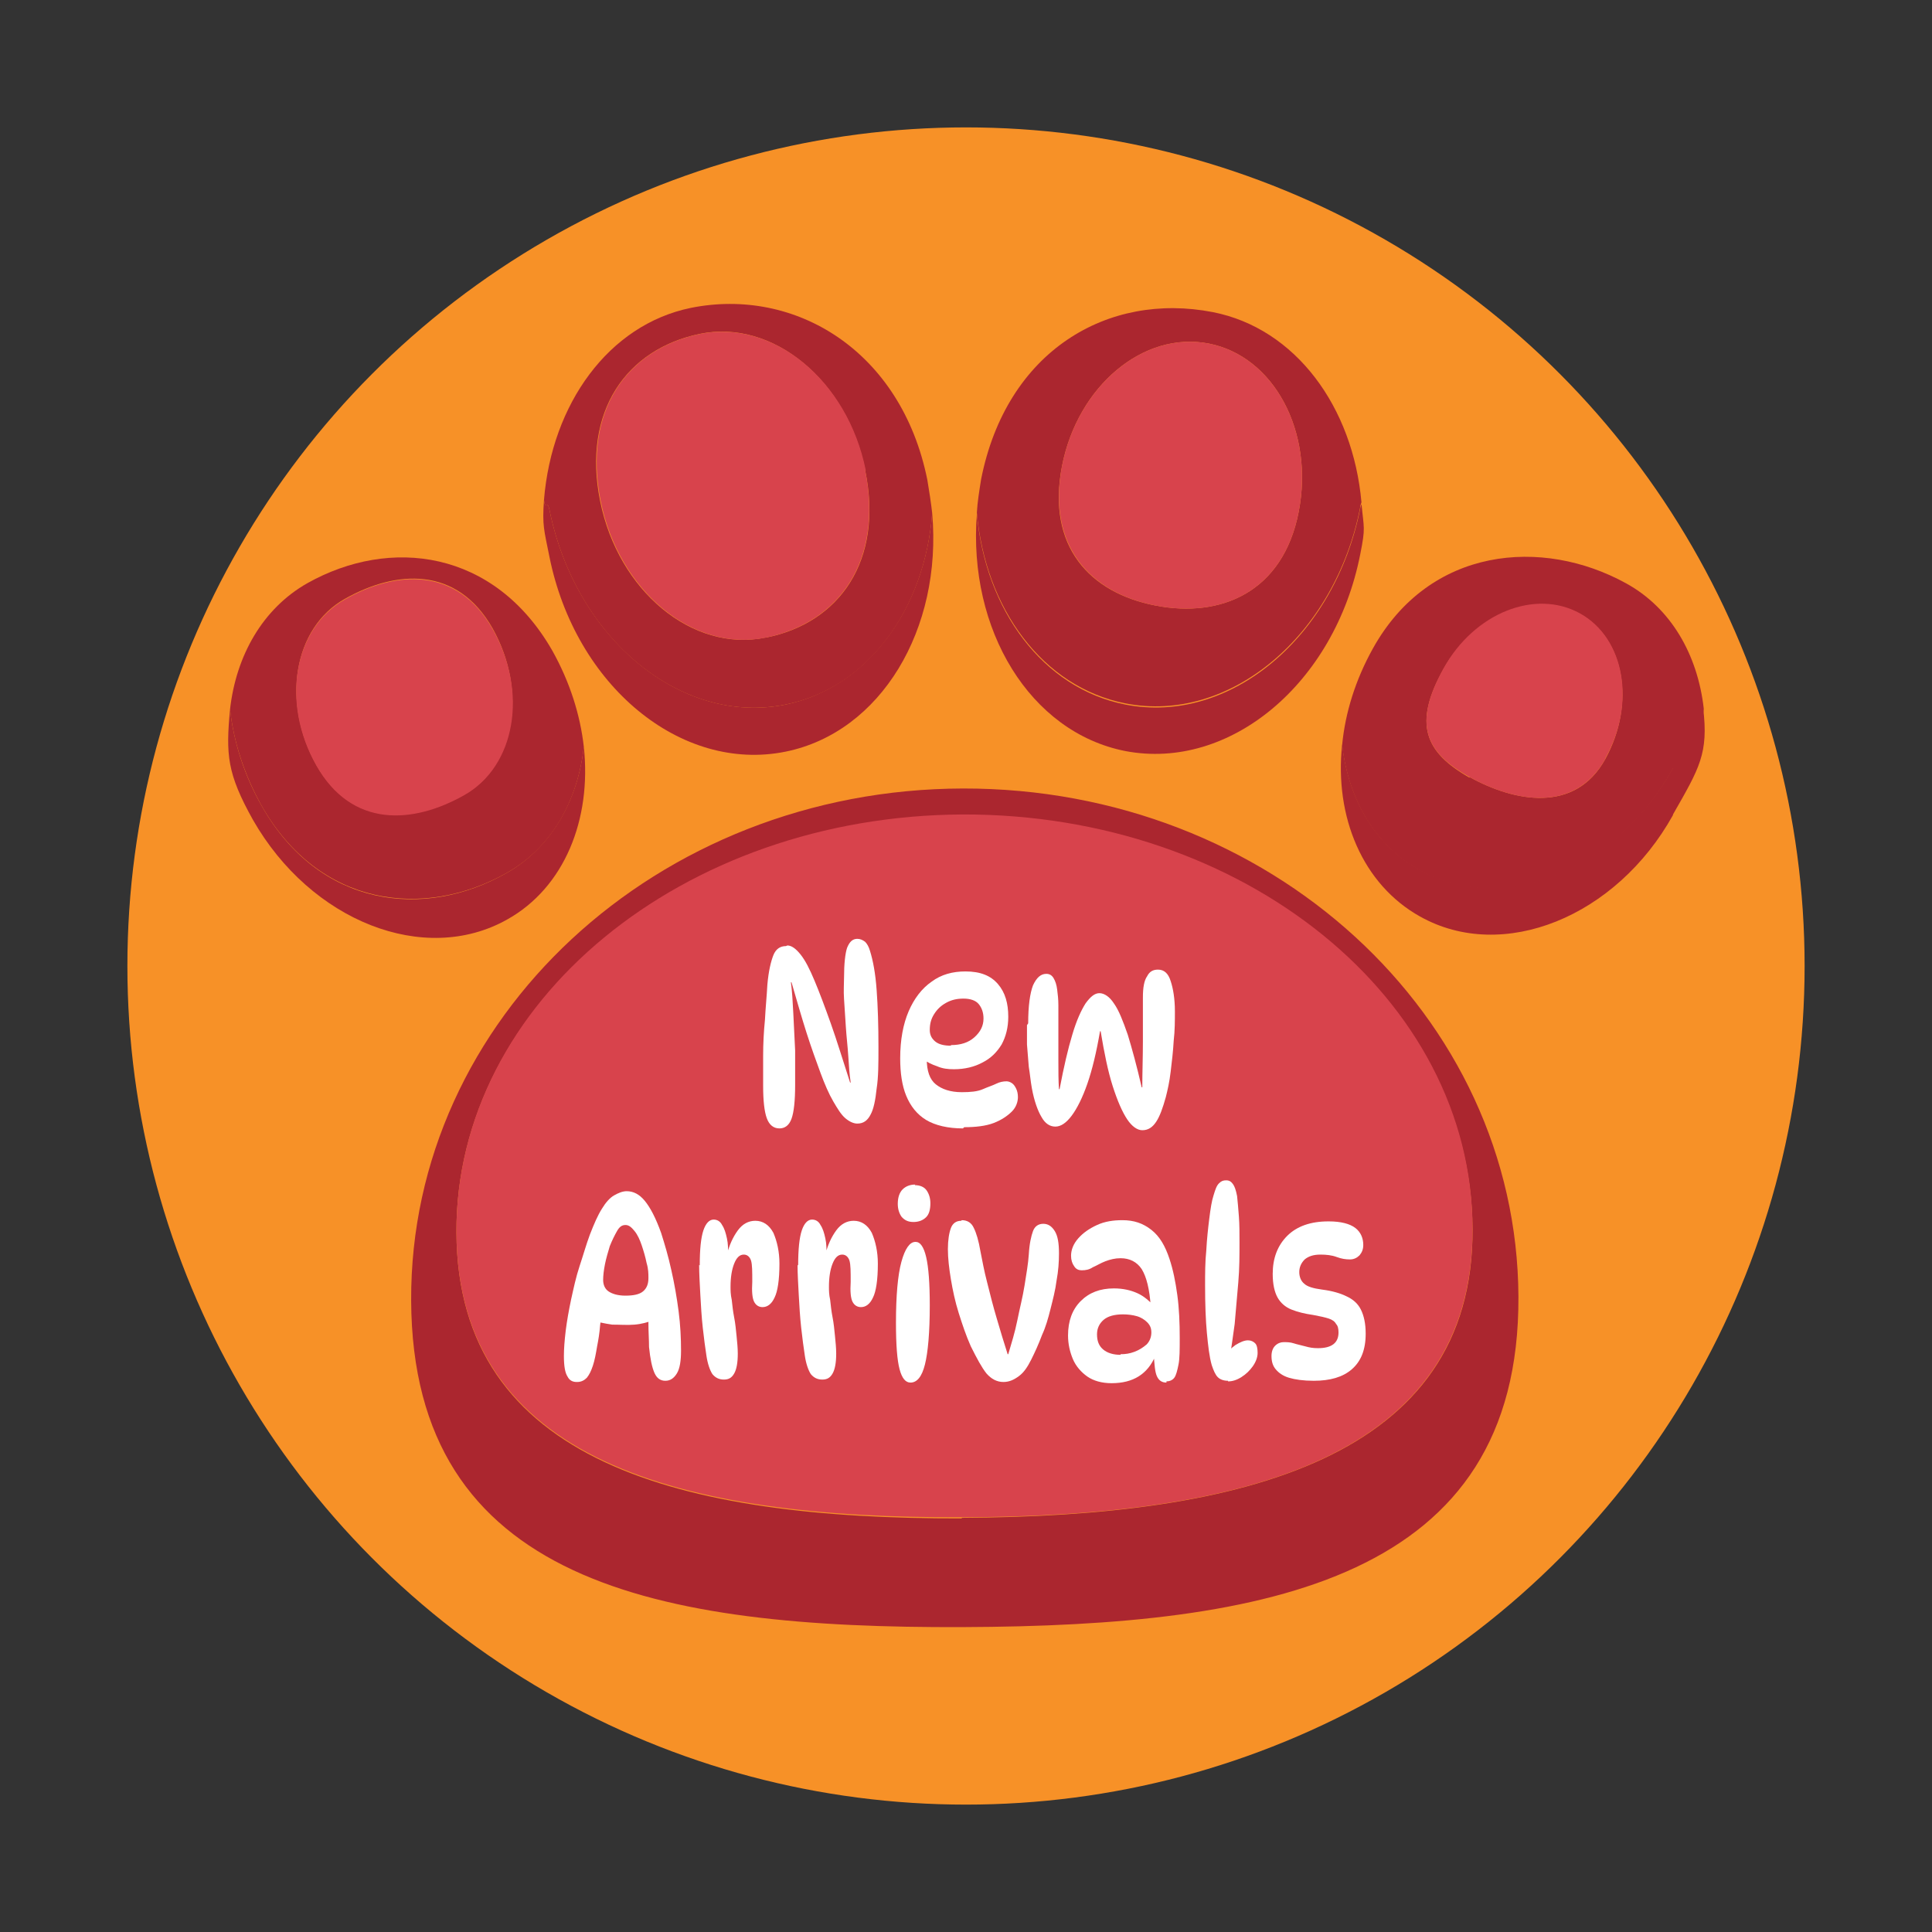 <svg xmlns="http://www.w3.org/2000/svg" xmlns:i="http://ns.adobe.com/AdobeIllustrator/10.0/" id="Layer_1" viewBox="0 0 32 32"><rect x="0" y="0" width="32" height="32" fill="#333333" stroke="none"/><g><circle cx="16" cy="16" r="13.89" fill="#f79127"></circle><g><path d="M25.15,21.48c.02,4.67-4.13,5.45-9.2,5.47s-9.12-.74-9.14-5.41c-.02-4.67,4.07-8.47,9.14-8.48s9.18,3.75,9.2,8.42ZM15.93,25.14c4.65-.02,8.48-.99,8.46-4.78s-3.79-6.86-8.44-6.85c-4.65.02-8.41,3.11-8.39,6.91s3.72,4.74,8.37,4.73Z" fill="#ab262f"></path><path d="M24.39,20.35c.01,3.8-3.81,4.77-8.46,4.78-4.65.02-8.36-.93-8.37-4.73s3.74-6.89,8.39-6.91c4.65-.01,8.43,3.05,8.44,6.85Z" fill="#d8434c"></path><path d="M27.71,13.5c-.94,1.69-2.82,2.45-4.19,1.68-.95-.53-1.42-1.65-1.29-2.85.1.89.54,1.67,1.29,2.08,1.37.76,3.25,0,4.19-1.69.29-.52.45-.46.5-.99.09.75-.06.99-.5,1.76Z" fill="#ab262f"></path><path d="M27.71,12.73c-.94,1.7-2.82,2.45-4.19,1.69-.75-.41-1.19-1.19-1.29-2.08.05-.53.22-1.08.51-1.6.94-1.69,2.81-1.84,4.19-1.08.75.41,1.19,1.19,1.29,2.08-.05.53-.21.47-.5.99ZM24.34,12.87c.74.41,1.75.61,2.25-.3s.32-1.99-.42-2.4c-.74-.41-1.75,0-2.26.91s-.31,1.38.43,1.8Z" fill="#ab262f"></path><path d="M26.59,12.57c-.51.91-1.51.71-2.25.3s-.94-.88-.43-1.8,1.52-1.32,2.26-.91c.74.41.93,1.49.42,2.4Z" fill="#d8434c"></path><path d="M22.55,8.39s0-.01,0-.02c0,0,0,.02,0,.02ZM22.55,8.34s0,0,0,0c.04.42.07.39-.02.84-.42,2.14-2.16,3.59-3.89,3.26-1.58-.31-2.61-2.01-2.46-3.93.14,1.59,1.09,2.89,2.46,3.16,1.73.34,3.47-1.12,3.89-3.25.01-.05.02-.07.02-.06Z" fill="#ab262f"></path><path d="M22.53,8.4c-.42,2.13-2.16,3.59-3.89,3.25-1.37-.27-2.32-1.57-2.46-3.16.01-.18.04-.36.07-.55.42-2.13,2.1-3.11,3.84-2.77,1.37.27,2.32,1.57,2.46,3.15,0,0,0,0,0,0,0,0,0,0-.02.06ZM19.14,10.03c1.08.21,2.11-.22,2.37-1.55s-.41-2.58-1.49-2.79c-1.08-.21-2.17.7-2.43,2.03-.26,1.33.46,2.1,1.55,2.31Z" fill="#ab262f"></path><path d="M22.55,8.39s0,0,0-.02c0,0,0,.01,0,.02Z" fill="#ab262f"></path><path d="M21.51,8.48c-.26,1.33-1.29,1.76-2.37,1.55-1.08-.21-1.8-.98-1.55-2.31.26-1.33,1.35-2.24,2.43-2.03,1.08.21,1.75,1.46,1.49,2.79Z" fill="#d8434c"></path><path d="M15.44,8.5c.17,1.92-.85,3.63-2.43,3.95-1.73.35-3.48-1.09-3.91-3.23-.09-.45-.12-.51-.09-.94.02.18.05-.02.09.16.43,2.13,2.18,3.58,3.91,3.23,1.36-.28,2.31-1.59,2.43-3.17Z" fill="#ab262f"></path><path d="M9.67,12.37c.13,1.2-.32,2.33-1.27,2.86-1.37.77-3.25.03-4.21-1.65-.43-.77-.45-1.08-.38-1.83.06.53.23,1.08.52,1.59.95,1.69,2.69,1.9,4.06,1.12.74-.42,1.18-1.2,1.28-2.09Z" fill="#ab262f"></path><path d="M15.44,8.5c-.12,1.59-1.07,2.9-2.43,3.17-1.73.35-3.48-1.09-3.91-3.23-.04-.18-.07.02-.09-.16.13-1.59,1.07-2.9,2.43-3.18,1.73-.35,3.49.71,3.92,2.85.03.18.06.37.08.55ZM12.69,10.56c1.21-.24,1.95-1.27,1.64-2.77-.3-1.49-1.53-2.51-2.74-2.26-1.21.25-1.95,1.28-1.65,2.77s1.53,2.51,2.74,2.26Z" fill="#ab262f"></path><path d="M9.67,12.37c-.1.89-.53,1.67-1.28,2.09-1.37.77-3.11.56-4.06-1.12-.29-.52-.46-1.06-.52-1.59.1-.89.54-1.67,1.28-2.09,1.37-.77,3.1-.56,4.06,1.12.29.52.46,1.06.52,1.59ZM7.69,13.16c.84-.48,1.05-1.71.47-2.75-.59-1.04-1.6-.97-2.45-.49-.85.48-1.05,1.71-.47,2.75.59,1.04,1.6.97,2.45.49Z" fill="#ab262f"></path><path d="M14.33,7.79c.3,1.5-.43,2.52-1.64,2.77-1.21.25-2.44-.77-2.74-2.26s.43-2.52,1.65-2.77c1.21-.24,2.44.77,2.74,2.26Z" fill="#d8434c"></path><path d="M8.16,10.42c.59,1.04.38,2.27-.47,2.75-.85.48-1.86.55-2.45-.49-.59-1.04-.38-2.27.47-2.75.84-.48,1.86-.55,2.45.49Z" fill="#d8434c"></path></g></g><g><path d="M13.04,15.66c.07,0,.14.05.22.15s.15.24.23.43c.08.19.17.43.27.71.1.28.2.61.32.98h.01c-.02-.13-.03-.28-.04-.44-.01-.16-.03-.32-.04-.48-.01-.16-.02-.32-.03-.46s0-.26,0-.36c0-.23.02-.4.05-.49.04-.1.09-.15.17-.15.05,0,.09.02.13.05.03.03.06.08.08.15.05.16.09.37.11.65.02.27.03.59.03.94,0,.27,0,.5-.03.69-.02.19-.05.34-.1.43-.05.1-.12.15-.22.15-.06,0-.13-.03-.2-.09-.07-.06-.13-.16-.2-.28-.07-.12-.14-.28-.21-.47-.07-.19-.15-.41-.23-.66-.08-.25-.16-.53-.25-.84h-.01c.02.15.03.32.04.52s.02.4.03.61c0,.21,0,.4,0,.57,0,.26-.02.45-.06.56-.04.11-.11.16-.2.16-.1,0-.17-.06-.21-.17-.04-.11-.06-.29-.06-.53,0-.15,0-.32,0-.51,0-.19.01-.39.03-.59.01-.2.03-.39.04-.58.02-.23.06-.39.1-.49s.11-.15.21-.15Z" fill="#fff"></path><path d="M15.95,18.69c-.25,0-.46-.05-.61-.14-.15-.09-.26-.23-.33-.4s-.1-.38-.1-.62c0-.31.05-.57.14-.78.09-.21.22-.38.38-.49.16-.12.35-.17.56-.17.25,0,.42.07.54.21s.17.32.17.54c0,.18-.04.33-.11.46-.08.13-.18.23-.32.3-.13.07-.29.11-.47.11-.1,0-.19-.01-.28-.05-.09-.03-.17-.07-.25-.13l.08-.19c0,.07,0,.13,0,.2,0,.2.05.34.15.42s.24.13.43.13c.14,0,.26-.01.35-.05s.16-.06.22-.09c.06-.03.12-.04.17-.04.03,0,.06.01.09.03.03.02.05.05.07.09.02.04.03.09.03.14,0,.08-.03.17-.1.24s-.17.14-.3.19-.3.07-.49.07ZM15.75,17.31c.16,0,.29-.04.39-.13s.15-.19.15-.31c0-.1-.03-.18-.08-.24-.05-.06-.14-.09-.25-.09-.11,0-.2.02-.29.07-.09.05-.15.11-.2.19s-.07.16-.07.26c0,.08.03.14.09.19s.15.07.26.07Z" fill="#fff"></path><path d="M17.03,16.95c0-.29.03-.5.08-.63.06-.13.13-.19.22-.19.05,0,.09.02.12.07s.05.11.06.19c.01.08.02.16.02.26,0,.12,0,.26,0,.42,0,.16,0,.33,0,.5,0,.17,0,.33.01.47h.01c.07-.37.14-.67.21-.9.07-.24.15-.41.22-.52.08-.11.15-.17.23-.17.08,0,.17.06.24.17.08.11.15.29.23.52.07.23.15.52.23.87h.01c0-.24.01-.5.01-.76,0-.27,0-.51,0-.73,0-.16.02-.28.07-.35.04-.08.1-.11.18-.11.1,0,.17.06.21.19.04.12.07.29.07.5,0,.15,0,.32-.02.49-.01.18-.03.34-.05.51s-.05.3-.08.42c-.05.18-.1.32-.16.41-.06.09-.13.14-.23.14-.08,0-.17-.06-.25-.18-.08-.12-.16-.3-.24-.55s-.14-.55-.2-.91h-.01c-.06.35-.13.64-.21.87s-.17.41-.26.53c-.09.12-.18.18-.27.18s-.17-.05-.23-.16c-.06-.1-.12-.26-.16-.48-.02-.11-.03-.23-.05-.35-.01-.12-.02-.25-.03-.37,0-.12,0-.23,0-.32Z" fill="#fff"></path><path d="M9.55,22.89c-.07,0-.12-.03-.15-.09-.04-.06-.06-.17-.06-.34,0-.12.01-.25.03-.42.02-.16.05-.33.09-.52.04-.18.08-.37.14-.55s.11-.36.17-.52c.07-.18.13-.32.2-.43.06-.1.13-.18.2-.22.07-.04.14-.07.21-.07.11,0,.21.05.3.16.09.11.18.28.27.53.06.19.12.39.17.62.05.22.09.45.12.68.03.23.04.45.04.65,0,.17-.02.3-.07.38-.05.08-.11.12-.19.12s-.14-.04-.18-.13c-.04-.09-.07-.23-.09-.43,0-.12-.01-.25-.01-.38s0-.26.01-.38l.06.32c-.08.03-.18.06-.3.07s-.24,0-.37,0c-.13-.02-.25-.04-.36-.09l.18-.29c0,.13,0,.27-.02.39-.01.13-.03.25-.05.35-.02.12-.04.23-.07.32s-.06.15-.1.2c-.04.04-.09.07-.16.07ZM10.36,21.46c.13,0,.23-.02.29-.07.06-.05.09-.12.09-.22,0-.07,0-.15-.03-.25-.02-.1-.05-.2-.08-.29s-.07-.18-.12-.24-.09-.1-.15-.1-.1.03-.14.1c-.04.07-.08.15-.12.25-.03.1-.06.2-.08.3-.02.1-.03.19-.03.26,0,.08.03.15.09.19s.15.07.28.07Z" fill="#fff"></path><path d="M11.59,20.96c0-.27.02-.46.06-.58.04-.12.1-.18.17-.18.06,0,.11.03.14.09.04.06.06.13.08.22.02.09.02.18.02.27h-.02c.04-.16.1-.29.18-.4s.18-.16.29-.16c.13,0,.23.07.3.2.06.14.1.31.1.51,0,.27-.03.46-.08.56-.05.11-.12.16-.2.16-.06,0-.11-.03-.14-.09s-.04-.17-.03-.33c0-.17,0-.28-.02-.35-.02-.06-.06-.1-.12-.1-.07,0-.12.05-.16.15-.04.1-.06.23-.06.38,0,.06,0,.13.02.22.01.09.02.19.04.29s.03.21.04.31c.01.1.02.2.02.29,0,.15-.02.26-.06.33-.04.07-.09.1-.17.1-.08,0-.14-.03-.19-.09-.04-.06-.08-.17-.1-.31-.02-.13-.04-.28-.06-.46-.02-.18-.03-.36-.04-.54-.01-.19-.02-.35-.02-.5Z" fill="#fff"></path><path d="M13.22,20.96c0-.27.02-.46.06-.58.04-.12.1-.18.17-.18.06,0,.11.03.14.09.04.06.06.13.08.22.02.09.02.18.02.27h-.02c.04-.16.1-.29.18-.4s.18-.16.29-.16c.13,0,.23.07.3.2.06.14.1.31.1.51,0,.27-.03.46-.08.56-.05.11-.12.16-.2.16-.06,0-.11-.03-.14-.09s-.04-.17-.03-.33c0-.17,0-.28-.02-.35-.02-.06-.06-.1-.12-.1-.07,0-.12.05-.16.15-.04.1-.06.23-.06.38,0,.06,0,.13.02.22.01.09.02.19.04.29s.03.21.04.31c.01.1.02.2.02.29,0,.15-.02.26-.06.33-.04.07-.09.1-.17.1-.08,0-.14-.03-.19-.09-.04-.06-.08-.17-.1-.31-.02-.13-.04-.28-.06-.46-.02-.18-.03-.36-.04-.54-.01-.19-.02-.35-.02-.5Z" fill="#fff"></path><path d="M15.17,20.57c.07,0,.13.08.17.25.04.17.06.44.06.8,0,.45-.03.78-.08.98s-.13.3-.24.3c-.08,0-.14-.07-.18-.22s-.06-.4-.06-.77c0-.45.03-.79.09-1.01.06-.22.14-.33.23-.33ZM15.15,19.63c.09,0,.16.03.2.09s.06.13.06.21c0,.1-.02.18-.07.23s-.12.08-.21.08-.15-.03-.2-.09c-.04-.06-.06-.13-.06-.21,0-.11.03-.19.08-.24.05-.05.12-.08.21-.08Z" fill="#fff"></path><path d="M15.93,20.21c.09,0,.16.04.2.13.04.08.08.21.11.39.03.15.06.32.11.51.05.2.1.4.16.6.06.21.12.4.18.59h.01c.05-.17.11-.36.15-.56s.09-.39.12-.58c.03-.19.06-.36.07-.51.01-.18.04-.31.07-.39s.09-.12.17-.12c.08,0,.14.04.19.12s.07.2.07.37c0,.14-.01.29-.04.45-.02.16-.06.31-.1.47s-.08.3-.14.43c-.06.16-.12.29-.18.41s-.12.21-.2.27-.16.1-.26.1c-.11,0-.2-.05-.28-.14-.08-.1-.16-.25-.26-.45-.08-.18-.14-.36-.2-.55-.06-.19-.1-.38-.13-.56-.03-.18-.05-.35-.05-.5s.02-.27.05-.35.09-.12.17-.12Z" fill="#fff"></path><path d="M19.32,22.9c-.08,0-.13-.04-.16-.11-.03-.07-.04-.19-.05-.36l.03.02c-.13.31-.37.46-.73.46-.16,0-.3-.04-.4-.11s-.19-.17-.24-.29c-.05-.12-.08-.25-.08-.39,0-.24.07-.43.21-.57.14-.14.32-.21.55-.21.15,0,.28.03.39.08.11.05.2.13.28.22h-.06c-.02-.29-.07-.49-.15-.62-.08-.12-.2-.18-.35-.18-.09,0-.17.02-.25.05-.08.03-.14.07-.21.1-.06.04-.12.05-.18.05s-.1-.02-.13-.07c-.03-.04-.05-.1-.05-.17,0-.1.04-.2.12-.29.08-.09.18-.16.31-.22.13-.06.27-.08.42-.08.19,0,.34.05.48.16s.23.27.3.48c.06.18.1.38.13.6s.04.46.04.71c0,.19,0,.34-.02.44-.02.1-.04.18-.07.22-.03.04-.08.06-.13.06ZM18.56,22.43c.08,0,.15-.01.23-.04.08-.03.14-.07.2-.12.05-.05.08-.12.08-.2,0-.07-.02-.12-.07-.17-.04-.04-.1-.08-.17-.1s-.15-.03-.23-.03c-.14,0-.25.03-.32.09-.07.06-.11.14-.11.24,0,.11.03.19.1.25s.17.09.29.09Z" fill="#fff"></path><path d="M20.34,22.87c-.07,0-.13-.02-.17-.06-.04-.04-.07-.11-.1-.2-.04-.14-.06-.32-.08-.53-.02-.21-.03-.48-.03-.79,0-.19,0-.39.02-.58.01-.19.03-.37.05-.53s.04-.29.07-.38c.03-.1.05-.16.09-.2.04-.04.07-.05.12-.05s.08.02.11.06.05.1.07.2c.01.09.02.21.03.34s.01.28.01.43c0,.21,0,.43-.02.66-.02.23-.04.46-.06.69-.03.22-.06.43-.09.62l-.1-.06c.06-.09.13-.16.2-.21.08-.05.15-.08.21-.08.05,0,.09.02.12.05.03.03.04.09.04.16s-.03.15-.08.22c-.05.07-.11.13-.19.18-.08.05-.15.07-.22.07Z" fill="#fff"></path><path d="M22.01,20.23c.2,0,.35.04.44.11s.13.17.13.28c0,.07-.02.12-.06.17-.04.04-.09.07-.16.07s-.14-.01-.22-.04c-.08-.03-.17-.04-.27-.04-.12,0-.2.03-.26.08-.06.06-.09.13-.09.21,0,.08.03.15.08.19.05.05.15.08.3.1.16.02.3.06.4.11.11.05.19.12.24.22.05.1.08.23.08.4,0,.27-.08.46-.23.59s-.36.19-.63.19c-.17,0-.31-.02-.41-.05-.1-.03-.17-.08-.22-.14s-.07-.13-.07-.22c0-.07.02-.13.06-.17.04-.04.09-.06.14-.06.05,0,.11,0,.17.02.06.02.12.03.19.05.07.02.13.03.21.03.23,0,.34-.09.34-.26,0-.06-.01-.11-.04-.14-.02-.04-.06-.07-.12-.09s-.15-.04-.26-.06c-.14-.02-.26-.05-.36-.09-.1-.04-.18-.11-.23-.2-.05-.09-.08-.22-.08-.39,0-.26.08-.47.24-.63s.39-.24.68-.24Z" fill="#fff"></path></g></svg>